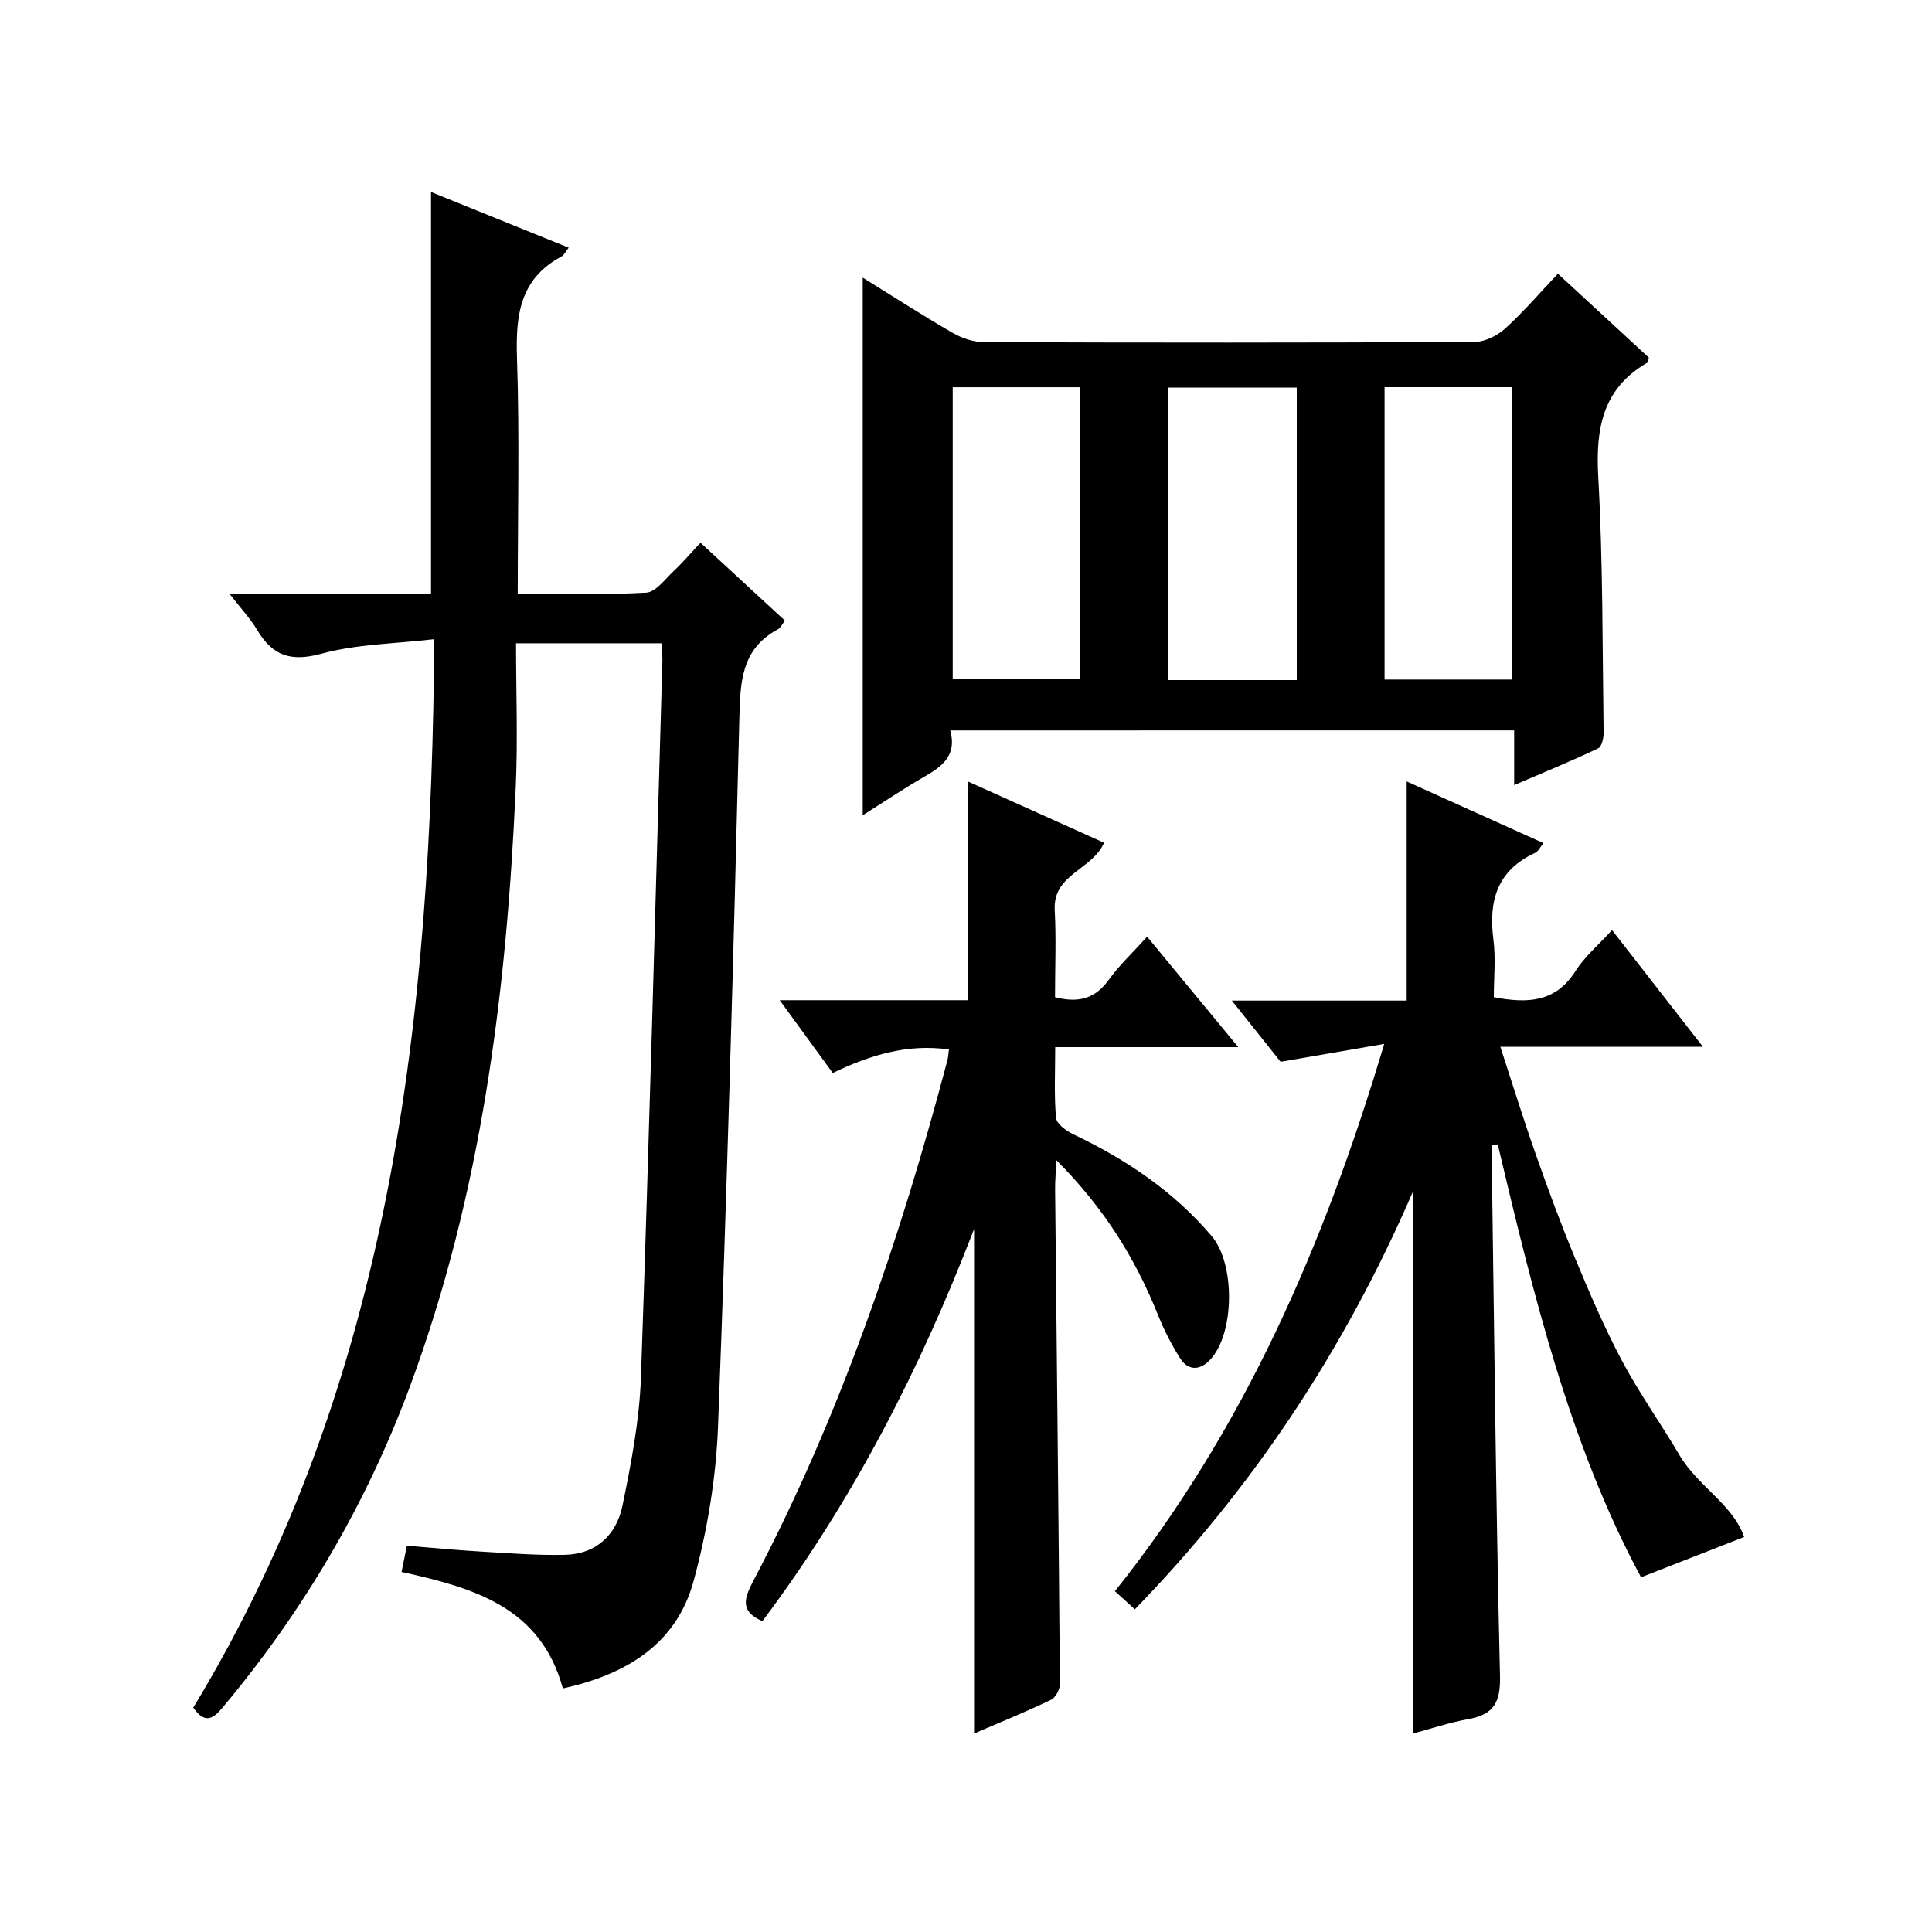 <?xml version="1.0" encoding="utf-8"?>
<svg version="1.1" id="ZDIC" xmlns="http://www.w3.org/2000/svg" xmlns:xlink="http://www.w3.org/1999/xlink" x="0px" y="0px"
	 viewBox="0 0 400 400" style="enable-background:new 0 0 400 400;" xml:space="preserve">

<g>
	
	<path d="M40.01,353.55c41.13-67.88,49.29-142.96,49.91-221.22c-8.23,0.97-16.04,1.01-23.32,3c-6.34,1.74-10.15,0.47-13.34-4.88
		c-1.42-2.37-3.36-4.44-5.74-7.51c7.63,0,14.36,0,21.09,0c6.82,0,13.64,0,20.63,0c0-27.73,0-55.13,0-83.19
		c9.45,3.83,18.85,7.62,28.5,11.53c-0.57,0.71-0.93,1.53-1.55,1.86c-8.65,4.65-9.45,12.29-9.15,21.12
		c0.54,15.96,0.15,31.95,0.15,48.65c9.1,0,17.87,0.28,26.6-0.21c1.98-0.11,3.9-2.79,5.68-4.46c1.82-1.7,3.43-3.61,5.56-5.88
		c6.02,5.56,11.69,10.79,17.49,16.14c-0.64,0.81-0.93,1.5-1.45,1.78c-7.69,4.11-7.81,11.06-8,18.68
		c-1.2,48.8-2.54,97.59-4.41,146.37c-0.41,10.7-2.23,21.56-5.03,31.91c-3.54,13.1-13.87,19.43-27.1,22.33
		c-4.61-16.92-18.58-20.85-33.39-24.12c0.37-1.84,0.69-3.4,1.1-5.43c5.15,0.42,10.18,0.91,15.23,1.21
		c5.82,0.34,11.66,0.81,17.49,0.68c6.5-0.14,10.68-4.18,11.91-10.16c1.81-8.77,3.52-17.7,3.83-26.61
		c1.72-49.45,3.02-98.91,4.44-148.37c0.03-1.12-0.12-2.24-0.2-3.59c-9.92,0-19.51,0-30.1,0c0,10.1,0.38,20.06-0.07,29.98
		c-1.88,42.25-7.1,83.97-21.91,123.93c-8.99,24.26-21.94,46.29-38.55,66.17C44.3,355.7,42.58,357.19,40.01,353.55z"/>
	<path d="M196.74,151.23c1.41,5.09-1.59,7.41-5.28,9.53c-4.3,2.47-8.41,5.24-12.84,8.03c0-37.16,0-73.96,0-111.31
		c6.3,3.9,12.39,7.84,18.66,11.46c1.9,1.1,4.29,1.89,6.45,1.9c33.84,0.12,67.68,0.13,101.52-0.04c2.16-0.01,4.73-1.29,6.38-2.78
		c3.79-3.43,7.14-7.36,10.92-11.35c6.67,6.16,12.77,11.79,18.82,17.37c-0.12,0.47-0.1,0.93-0.28,1.03
		c-9.32,5.37-10.75,13.66-10.19,23.68c0.98,17.61,0.86,35.29,1.11,52.94c0.02,1.11-0.39,2.9-1.13,3.25
		c-5.46,2.59-11.06,4.89-17.39,7.61c0-4.27,0-7.67,0-11.33C274.36,151.23,235.77,151.23,196.74,151.23z M268.48,140.8
		c0-20.53,0-40.56,0-60.55c-9.11,0-17.85,0-26.67,0c0,20.35,0,40.38,0,60.55C250.82,140.8,259.45,140.8,268.48,140.8z M197.25,80.17
		c0,20.42,0,40.44,0,60.35c9.08,0,17.78,0,26.43,0c0-20.32,0-40.21,0-60.35C214.81,80.17,206.22,80.17,197.25,80.17z M286.66,80.16
		c0,20.48,0,40.5,0,60.53c8.98,0,17.58,0,26.42,0c0-20.27,0-40.28,0-60.53C304.2,80.16,295.6,80.16,286.66,80.16z"/>
	<path d="M292.53,246.72c-14.32,33.04-33.22,61.39-57.57,86.47c-1.43-1.3-2.62-2.38-4.13-3.75c26.57-33.26,43.2-71.29,55.76-113.31
		c-7.57,1.3-14.15,2.44-21.45,3.7c-2.74-3.44-6.13-7.69-10.1-12.67c12.61,0,24.34,0,36.2,0c0-15.2,0-29.92,0-45.37
		c9.26,4.17,18.59,8.38,28.32,12.77c-0.71,0.86-1.08,1.71-1.7,2c-7.86,3.61-9.71,9.92-8.67,17.94c0.51,3.9,0.09,7.92,0.09,11.96
		c6.97,1.32,12.76,1.1,16.89-5.39c1.93-3.03,4.81-5.45,7.58-8.51c6.26,8.04,12.26,15.74,18.82,24.16c-14.2,0-27.57,0-41.94,0
		c2.58,7.9,4.8,15.1,7.31,22.21c2.54,7.21,5.18,14.4,8.12,21.46c3,7.21,6.08,14.43,9.74,21.32c3.58,6.74,8.05,13,11.94,19.59
		c3.79,6.41,11.11,10.26,13.36,16.92c-7.34,2.87-13.99,5.47-21.34,8.34c-14.77-27.45-22.29-58.52-29.67-89.64
		c-0.43,0.07-0.86,0.14-1.28,0.21c0.53,36.62,0.88,73.25,1.75,109.87c0.13,5.56-1.37,7.99-6.6,8.93c-3.85,0.69-7.59,1.96-11.43,2.98
		C292.53,321.87,292.53,285.02,292.53,246.72z"/>
	<path d="M218.43,206.46c5.06,1.29,8.38,0.18,11.1-3.57c2.23-3.08,5.05-5.72,7.97-8.96c6.21,7.52,12.26,14.84,18.88,22.87
		c-12.96,0-25.03,0-37.91,0c0,5.14-0.25,9.91,0.17,14.63c0.11,1.25,2.11,2.71,3.56,3.4c10.93,5.21,20.8,11.81,28.69,21.12
		c4.88,5.76,4.74,20.2-0.36,25.59c-2.11,2.23-4.54,2.32-6.24-0.38c-1.76-2.8-3.29-5.79-4.52-8.85
		c-4.68-11.72-11.18-22.21-21.05-32.1c-0.13,2.7-0.29,4.37-0.27,6.04c0.34,34.14,0.73,68.28,0.99,102.42
		c0.01,1.12-0.91,2.82-1.86,3.27c-5.19,2.48-10.53,4.66-15.91,6.97c0-35.03,0-69.74,0-104.45c-11.08,28.86-25.11,56.26-43.82,81.18
		c-4.69-2.01-3.79-4.72-1.91-8.29c18.01-34.2,30.34-70.54,40.2-107.79c0.17-0.64,0.19-1.31,0.33-2.28
		c-8.54-1.21-16.26,1.12-24.06,4.87c-3.54-4.86-6.99-9.6-10.98-15.07c13.59,0,26.18,0,38.99,0c0-15.1,0-29.82,0-45.27
		c9.38,4.22,18.72,8.42,28.16,12.67c-2.42,5.63-10.62,6.47-10.21,13.93C218.69,194.37,218.43,200.35,218.43,206.46z"/>
	
	
	
</g>
</svg>

